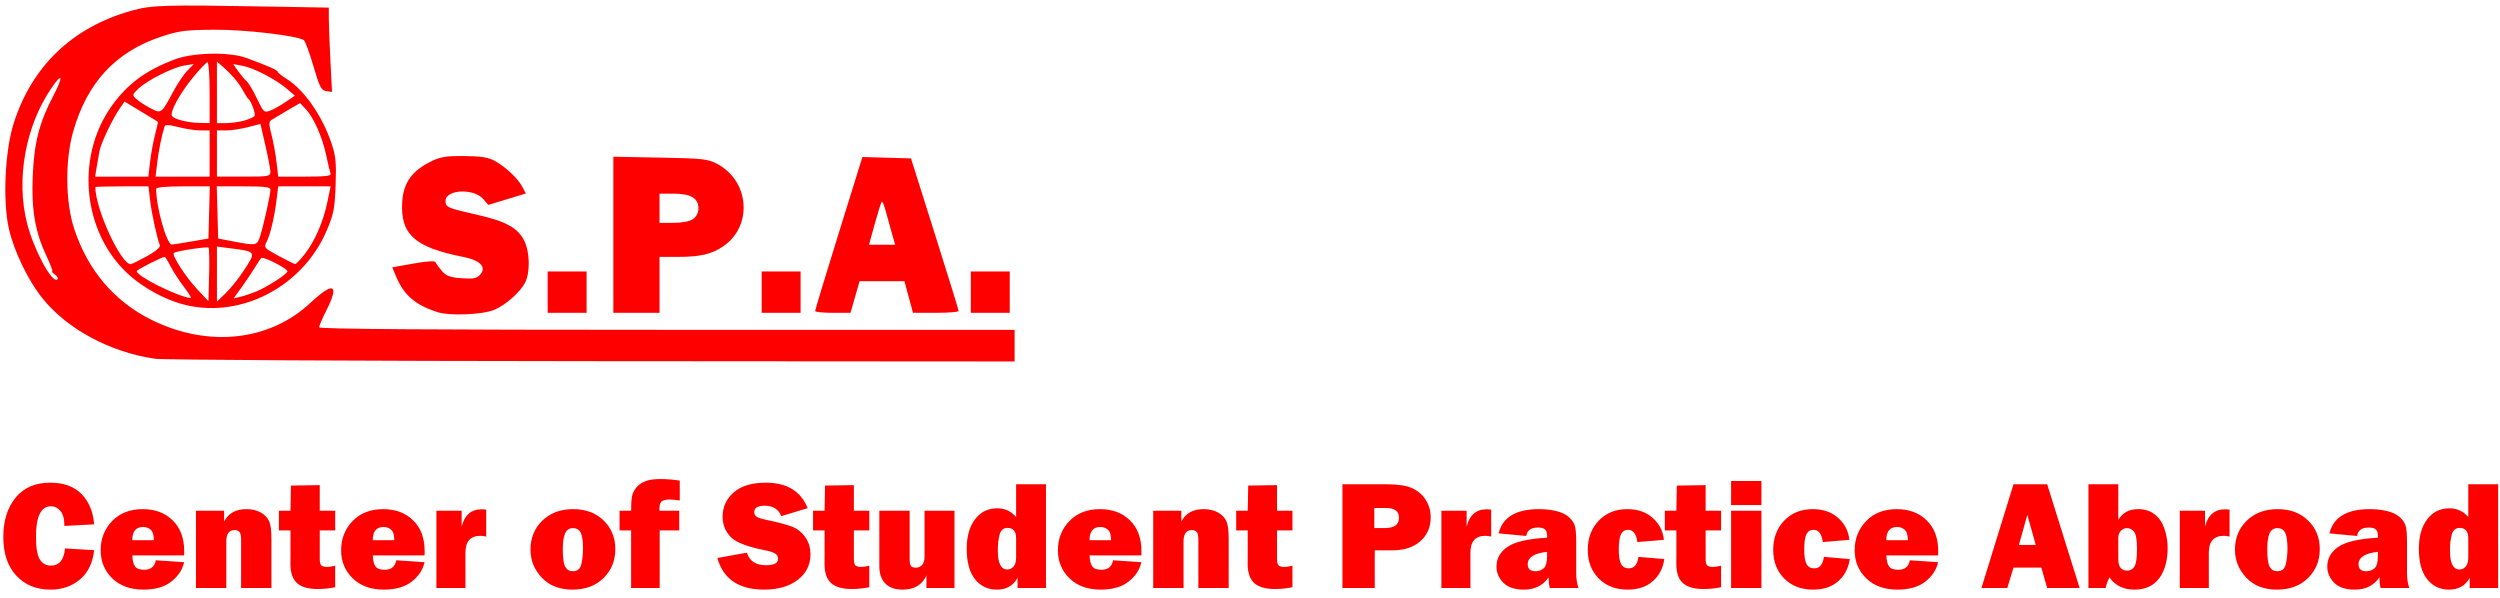 <?xml version="1.0" encoding="UTF-8" standalone="no"?>
<!-- Created with Inkscape (http://www.inkscape.org/) -->

<svg
   xmlns:dc="http://purl.org/dc/elements/1.1/"
   xmlns:cc="http://creativecommons.org/ns#"
   xmlns:rdf="http://www.w3.org/1999/02/22-rdf-syntax-ns#"
   xmlns:svg="http://www.w3.org/2000/svg"
   xmlns="http://www.w3.org/2000/svg"
   xmlns:sodipodi="http://sodipodi.sourceforge.net/DTD/sodipodi-0.dtd"
   xmlns:inkscape="http://www.inkscape.org/namespaces/inkscape"
   version="1.1"
   id="svg4486"
   width="1028"
   height="246"
   viewBox="0 0 1028 246"
   sodipodi:docname="logo_n.svg"
   inkscape:version="0.92.1 r15371">
  <defs
     id="defs4490" />
  <sodipodi:namedview
     pagecolor="#ffffff"
     bordercolor="#666666"
     borderopacity="0.773"
     objecttolerance="10"
     gridtolerance="10"
     guidetolerance="10"
     inkscape:pageopacity="0"
     inkscape:pageshadow="2"
     inkscape:window-width="1920"
     inkscape:window-height="1017"
     id="namedview4488"
     showgrid="false"
     inkscape:zoom="0.71789886"
     inkscape:cx="525.8579"
     inkscape:cy="-75.121805"
     inkscape:window-x="-8"
     inkscape:window-y="-8"
     inkscape:window-maximized="1"
     inkscape:current-layer="svg4486"
     scale-x="0.95"
     inkscape:showpageshadow="false"
     showborder="true" />
  <g
     id="text5043"
     style="font-style:normal;font-variant:normal;font-weight:normal;font-stretch:normal;font-size:52px;line-height:1.25;font-family:'Franklin Gothic Heavy';-inkscape-font-specification:'Franklin Gothic Heavy, Normal';font-variant-ligatures:normal;font-variant-caps:normal;font-variant-numeric:normal;font-feature-settings:normal;text-align:start;letter-spacing:0px;word-spacing:0px;writing-mode:lr-tb;text-anchor:start;fill:#ff0000;fill-opacity:1;stroke:none"
     aria-label="Center of Student Practice Abroad" />
  <g
     aria-label="Center of Student Practice Abroad"
     style="font-style:normal;font-variant:normal;font-weight:normal;font-stretch:normal;font-size:52px;line-height:1.25;font-family:'Franklin Gothic Heavy';-inkscape-font-specification:'Franklin Gothic Heavy, Normal';font-variant-ligatures:normal;font-variant-caps:normal;font-variant-numeric:normal;font-feature-settings:normal;text-align:start;letter-spacing:0px;word-spacing:0px;writing-mode:lr-tb;text-anchor:start;fill:#ff0000;fill-opacity:1;stroke:none"
     id="text4488">
    <path
       id="path4606"
       style="font-style:normal;font-variant:normal;font-weight:normal;font-stretch:normal;font-size:64px;font-family:'Franklin Gothic Heavy';-inkscape-font-specification:'Franklin Gothic Heavy, ';fill:#ff0000;fill-opacity:1"
       d="m 1027.236,241.797 h -11.688 v -4.219 q -2.594,4.875 -8.562,4.875 -5.5,0 -8.937,-4.281 -3.406,-4.312 -3.406,-12.5 0,-7.656 3.438,-12.156 3.438,-4.5 9.094,-4.5 4.719,0 7.781,3.594 v -13.469 h 12.281 z m -12.281,-20.438 q 0,-4.281 -3.531,-4.281 -2.469,0 -3.25,2.719 -0.75,2.719 -0.75,6.656 0,7.719 3.938,7.719 1.5,0 2.531,-1.219 1.062,-1.219 1.062,-3.719 z m -24.219,20.438 h -11.875 q -0.438,-2.031 -0.438,-4.438 -3.375,5.094 -10.219,5.094 -5.625,0 -8.438,-2.875 -2.781,-2.875 -2.781,-6.594 0,-5.031 4.562,-8.125 4.594,-3.125 16.25,-3.75 v -0.719 q 0,-2.094 -0.969,-2.781 -0.938,-0.688 -2.781,-0.688 -4.312,0 -4.812,3.469 l -11.375,-1.062 q 2.438,-9.969 16.594,-9.969 3.844,0 7.062,0.781 3.219,0.75 5.094,2.375 1.875,1.625 2.5,3.438 0.656,1.812 0.656,6.969 v 12.688 q 0,3.625 0.969,6.188 z m -12.938,-14.875 q -7.969,0.844 -7.969,5.094 0,2.875 3.156,2.875 2,0 3.406,-1.188 1.406,-1.188 1.406,-5.25 z m -41.562,15.531 q -7.906,0 -12.562,-4.906 -4.656,-4.938 -4.656,-11.562 0,-7.125 4.844,-11.875 4.875,-4.75 12.656,-4.75 7.844,0 12.594,4.688 4.781,4.688 4.781,11.75 0,7.125 -4.844,11.906 -4.812,4.75 -12.812,4.75 z m 0.188,-7.562 q 2.906,0 3.531,-3 0.656,-3.031 0.656,-6.312 0,-4.469 -0.906,-6.438 -0.906,-1.969 -3.25,-1.969 -2.156,0 -3.156,2.031 -1,2.031 -1,6.688 0,5.469 1.031,7.25 1.031,1.75 3.094,1.75 z m -28.156,6.906 h -11.938 v -31.781 h 10.375 v 6.562 q 1.781,-7.156 8.281,-7.156 0.656,0 1.812,0.125 v 11.094 q -1.312,-0.312 -2.344,-0.312 -6.188,0 -6.188,6.906 z m -42.469,0 h -7.031 v -42.656 h 12.281 v 14.656 q 2.562,-4.438 8.156,-4.438 3.938,0 6.688,2.062 2.75,2.062 4.094,5.906 1.344,3.812 1.344,8.031 0,7.688 -3.438,12.406 -3.438,4.688 -10.25,4.688 -6.719,0 -10.219,-5.031 -1,1.875 -1.625,4.375 z m 5.25,-11.844 q 0,4.688 3.625,4.688 1.969,0 3,-1.688 1.062,-1.719 1.062,-7.031 0,-5.781 -1.188,-7.25 -1.188,-1.5 -2.938,-1.5 -1.375,0 -2.469,1.062 -1.094,1.062 -1.094,3.094 z m -29.25,11.844 -2.406,-8.406 h -11.438 l -2.562,8.406 h -10.625 l 13.188,-42.656 h 13.844 l 13.344,42.656 z m -11.625,-17.719 h 6.938 l -3.469,-12.375 z m -44.844,6.312 11.625,0.781 q -1.031,4.688 -5.281,8 -4.219,3.281 -11.438,3.281 -8.031,0 -12.812,-4.625 -4.781,-4.656 -4.781,-11.531 0,-7.125 4.719,-12.031 4.719,-4.906 12.594,-4.906 7.625,0 12.312,4.625 4.719,4.625 4.719,12.594 0,0.656 -0.031,1.812 h -21.281 q 0.062,3 1.062,4.469 1,1.438 3.812,1.438 4.062,0 4.781,-3.906 z m -0.812,-8.25 q -0.031,-3.219 -1.312,-4.312 -1.25,-1.125 -3.125,-1.125 -4.438,0 -4.438,5.438 z m -34.531,6.844 10.625,0.906 q -0.75,5.562 -4.688,9.062 -3.906,3.5 -10.406,3.5 -7.281,0 -11.844,-4.562 -4.531,-4.594 -4.531,-11.75 0,-7.312 4.5,-12.031 4.531,-4.75 11.75,-4.75 6.406,0 10.438,3.594 4.031,3.562 4.625,9.031 l -10.906,0.906 q -0.688,-5.031 -3.812,-5.031 -2,0 -2.938,1.844 -0.906,1.812 -0.906,6.344 0,3.906 0.906,5.781 0.938,1.875 3.219,1.875 3.344,0 3.969,-4.719 z m -25.688,-31.188 v 9.875 h -12.469 v -9.875 z m 0,12.219 v 31.781 h -12.469 v -31.781 z m -16.594,0 v 8.094 h -6.344 v 11.719 q 0,2.406 0.906,2.875 0.906,0.438 1.875,0.438 1.5,0 3.562,-0.531 v 8.875 q -3.688,0.719 -7.25,0.719 -5.75,0 -8.469,-2.469 -2.688,-2.469 -2.688,-7.875 l 0.031,-3.719 v -10.031 h -4.75 v -8.094 h 4.75 l 0.188,-10.344 11.844,-0.188 v 10.531 z m -33.969,18.969 10.625,0.906 q -0.75,5.562 -4.688,9.062 -3.906,3.5 -10.406,3.5 -7.281,0 -11.844,-4.562 -4.531,-4.594 -4.531,-11.75 0,-7.312 4.5,-12.031 4.531,-4.75 11.75,-4.75 6.406,0 10.438,3.594 4.031,3.562 4.625,9.031 l -10.906,0.906 q -0.688,-5.031 -3.812,-5.031 -2,0 -2.938,1.844 -0.906,1.812 -0.906,6.344 0,3.906 0.906,5.781 0.938,1.875 3.219,1.875 3.344,0 3.969,-4.719 z m -24.625,12.812 h -11.875 q -0.438,-2.031 -0.438,-4.438 -3.375,5.094 -10.219,5.094 -5.625,0 -8.438,-2.875 -2.781,-2.875 -2.781,-6.594 0,-5.031 4.562,-8.125 4.594,-3.125 16.25,-3.75 v -0.719 q 0,-2.094 -0.969,-2.781 -0.938,-0.688 -2.781,-0.688 -4.312,0 -4.812,3.469 l -11.375,-1.062 q 2.438,-9.969 16.594,-9.969 3.844,0 7.062,0.781 3.219,0.75 5.094,2.375 1.875,1.625 2.5,3.438 0.656,1.812 0.656,6.969 v 12.688 q 0,3.625 0.969,6.188 z m -12.938,-14.875 q -7.969,0.844 -7.969,5.094 0,2.875 3.156,2.875 2,0 3.406,-1.188 1.406,-1.188 1.406,-5.25 z m -31.531,14.875 h -11.938 v -31.781 h 10.375 v 6.562 q 1.781,-7.156 8.281,-7.156 0.656,0 1.812,0.125 v 11.094 q -1.312,-0.312 -2.344,-0.312 -6.188,0 -6.188,6.906 z m -39.344,-15.5 v 15.5 h -13.281 v -42.656 h 18.219 q 6.812,0 10.344,1.562 3.562,1.562 5.625,4.781 2.094,3.219 2.094,7.219 0,6.094 -4.25,9.844 -4.25,3.75 -11.344,3.75 z m -0.188,-9.156 h 4.375 q 5.781,0 5.781,-4.25 0,-4 -5.344,-4 h -4.812 z m -33.656,-7.125 v 8.094 h -6.344 v 11.719 q 0,2.406 0.906,2.875 0.906,0.438 1.875,0.438 1.5,0 3.562,-0.531 v 8.875 q -3.688,0.719 -7.25,0.719 -5.75,0 -8.469,-2.469 -2.688,-2.469 -2.688,-7.875 l 0.031,-3.719 v -10.031 h -4.75 v -8.094 h 4.75 l 0.188,-10.344 11.844,-0.188 v 10.531 z m -26.219,31.781 h -12.469 v -20 q 0,-2.469 -0.781,-3.156 -0.75,-0.688 -1.906,-0.688 -3.406,0 -3.406,4.75 v 19.094 h -12.469 v -31.781 h 11.562 v 4.5 q 2.562,-5.156 9.156,-5.156 3.469,0 5.844,1.344 2.406,1.312 3.438,3.438 1.031,2.094 1.031,7.312 z m -47.531,-11.406 11.625,0.781 q -1.031,4.688 -5.281,8 -4.219,3.281 -11.438,3.281 -8.031,0 -12.812,-4.625 -4.781,-4.656 -4.781,-11.531 0,-7.125 4.719,-12.031 4.719,-4.906 12.594,-4.906 7.625,0 12.312,4.625 4.719,4.625 4.719,12.594 0,0.656 -0.031,1.812 h -21.281 q 0.062,3 1.062,4.469 1,1.438 3.812,1.438 4.062,0 4.781,-3.906 z m -0.812,-8.25 q -0.031,-3.219 -1.312,-4.312 -1.25,-1.125 -3.125,-1.125 -4.438,0 -4.438,5.438 z m -26.781,19.656 h -11.688 v -4.219 q -2.594,4.875 -8.562,4.875 -5.5,0 -8.938,-4.281 -3.406,-4.312 -3.406,-12.5 0,-7.656 3.438,-12.156 3.438,-4.5 9.094,-4.5 4.719,0 7.781,3.594 v -13.469 h 12.281 z m -12.281,-20.438 q 0,-4.281 -3.531,-4.281 -2.469,0 -3.25,2.719 -0.75,2.719 -0.75,6.656 0,7.719 3.938,7.719 1.5,0 2.531,-1.219 1.062,-1.219 1.062,-3.719 z m -25.344,-11.344 v 31.781 h -11.531 v -5.219 q -2.531,5.875 -9.875,5.875 -4.531,0 -7.031,-2.5 -2.469,-2.531 -2.469,-7.219 v -22.719 h 12.469 v 20 q 0,1.875 0.5,2.656 0.531,0.75 2.031,0.75 1.594,0 2.594,-1.125 1,-1.156 1,-3.219 v -19.062 z m -35.031,0 v 8.094 h -6.344 v 11.719 q 0,2.406 0.906,2.875 0.906,0.438 1.875,0.438 1.5,0 3.562,-0.531 v 8.875 q -3.688,0.719 -7.25,0.719 -5.75,0 -8.469,-2.469 -2.688,-2.469 -2.688,-7.875 l 0.031,-3.719 v -10.031 h -4.75 v -8.094 h 4.75 l 0.188,-10.344 11.844,-0.188 v 10.531 z m -62.469,19.438 12.156,-2.188 q 1.531,5.156 7.875,5.156 4.938,0 4.938,-2.625 0,-1.375 -1.156,-2.125 -1.125,-0.781 -4.062,-1.375 -11.219,-2.156 -14.406,-5.625 -3.188,-3.469 -3.188,-8.156 0,-6.031 4.562,-10.031 4.594,-4 13.188,-4 13.031,0 17.219,10.469 l -10.844,3.281 q -1.688,-4.281 -6.844,-4.281 -4.281,0 -4.281,2.656 0,1.188 0.969,1.844 0.969,0.656 3.75,1.25 7.656,1.625 10.875,2.875 3.219,1.25 5.375,4.281 2.156,3 2.156,7.094 0,6.469 -5.25,10.5 -5.25,4 -13.781,4 -15.594,0 -19.25,-13 z m -23.719,-11.344 v 23.688 h -11.75 v -23.688 h -4.75 v -8.094 h 4.75 q 0,-3.938 0.344,-5.812 0.344,-1.906 1.719,-3.625 1.375,-1.75 3.688,-2.656 2.312,-0.938 6.219,-0.938 4.188,0 8.031,0.656 v 8.156 q -2.969,-0.406 -4.438,-0.406 -1.469,0 -2.688,0.594 -1.219,0.594 -1.219,2.906 v 1.125 h 8.125 v 8.094 z m -35.906,24.344 q -7.906,0 -12.562,-4.906 -4.656,-4.938 -4.656,-11.562 0,-7.125 4.844,-11.875 4.875,-4.75 12.656,-4.75 7.844,0 12.594,4.688 4.781,4.688 4.781,11.75 0,7.125 -4.844,11.906 -4.812,4.75 -12.812,4.75 z m 0.188,-7.562 q 2.906,0 3.531,-3 0.656,-3.031 0.656,-6.312 0,-4.469 -0.906,-6.438 -0.906,-1.969 -3.25,-1.969 -2.156,0 -3.156,2.031 -1,2.031 -1,6.688 0,5.469 1.031,7.25 1.031,1.75 3.094,1.75 z m -44.156,6.906 h -11.938 v -31.781 h 10.375 v 6.562 q 1.781,-7.156 8.281,-7.156 0.656,0 1.812,0.125 v 11.094 q -1.312,-0.312 -2.344,-0.312 -6.188,0 -6.188,6.906 z m -28.438,-11.406 11.625,0.781 q -1.031,4.688 -5.281,8 -4.219,3.281 -11.438,3.281 -8.031,0 -12.812,-4.625 -4.781,-4.656 -4.781,-11.531 0,-7.125 4.719,-12.031 4.719,-4.906 12.594,-4.906 7.625,0 12.312,4.625 4.719,4.625 4.719,12.594 0,0.656 -0.031,1.812 h -21.281 q 0.062,3 1.062,4.469 1,1.438 3.812,1.438 4.062,0 4.781,-3.906 z m -0.812,-8.25 q -0.031,-3.219 -1.312,-4.312 -1.25,-1.125 -3.125,-1.125 -4.438,0 -4.438,5.438 z m -24.312,-12.125 v 8.094 h -6.344 v 11.719 q 0,2.406 0.906,2.875 0.906,0.438 1.875,0.438 1.5,0 3.562,-0.531 v 8.875 q -3.688,0.719 -7.25,0.719 -5.75,0 -8.469,-2.469 -2.688,-2.469 -2.688,-7.875 l 0.031,-3.719 v -10.031 h -4.75 v -8.094 h 4.75 l 0.188,-10.344 11.844,-0.188 v 10.531 z m -26.219,31.781 H 99.143 v -20 q 0,-2.469 -0.781,-3.156 -0.75,-0.688 -1.906,-0.688 -3.406,0 -3.406,4.75 v 19.094 h -12.469 v -31.781 h 11.562 v 4.5 q 2.562,-5.156 9.156,-5.156 3.469,0 5.844,1.344 2.406,1.312 3.438,3.438 1.031,2.094 1.031,7.312 z m -47.531,-11.406 11.625,0.781 q -1.031,4.688 -5.281,8 -4.219,3.281 -11.438,3.281 -8.031,0 -12.812,-4.625 -4.781,-4.656 -4.781,-11.531 0,-7.125 4.719,-12.031 4.719,-4.906 12.594,-4.906 7.625,0 12.312,4.625 4.719,4.625 4.719,12.594 0,0.656 -0.031,1.812 h -21.281 q 0.062,3 1.062,4.469 1,1.438 3.812,1.438 4.062,0 4.781,-3.906 z m -0.812,-8.25 q -0.031,-3.219 -1.312,-4.312 -1.25,-1.125 -3.125,-1.125 -4.438,0 -4.438,5.438 z m -36.531,3.375 11.969,0.719 q -0.844,7.844 -5.812,12.031 -4.938,4.188 -12.156,4.188 -8.688,0 -14.031,-5.75 -5.344,-5.75 -5.344,-15.875 0,-10.031 5.062,-16.188 5.062,-6.156 14.125,-6.156 8.469,0 13,4.688 4.562,4.688 5.156,12.438 l -12.219,0.656 q 0,-4.281 -1.656,-6.188 -1.625,-1.906 -3.844,-1.906 -6.188,0 -6.188,12.438 0,6.969 1.594,9.469 1.625,2.5 4.531,2.5 5.188,0 5.812,-7.062 z M 63.742,147.52 C 45.266,144.828 27.648,135.358 17.439,122.632 11.517,115.25 5.662,103.082 3.623,93.919 1.075,82.466 2.037,61.978 5.656,50.632 13.134,27.183 29.765,11.265 53.903,4.451 62.41,2.05 66.826,1.92 112.452,2.729 l 22.749,0.403 0.005,4.5 c 0.003,2.475 0.3,10.278 0.66,17.34 l 0.655,12.84 -2.36,-0.34 c -2.057,-0.297 -2.736,-1.621 -5.298,-10.34 -1.616,-5.5 -3.381,-10.286 -3.922,-10.635 -2.888,-1.864 -24.311,-4.358 -36.738,-4.277 -11.791,0.077 -14.533,0.427 -21.657,2.764 -18.907,6.202 -30.766,18.94 -36.479,39.182 -3.358,11.901 -3.166,28.988 0.45,39.965 5.611,17.033 16.552,29.886 31.868,37.436 23.226,11.449 48.414,8.729 65.279,-7.047 9.547,-8.931 12.024,-7.752 6.54,3.112 -1.65,3.269 -3,6.406 -3,6.971 0,0.7 45.69,1.029 143,1.029 h 143 v 6.5 6.5 l -173.75,-0.122 c -95.562,-0.067 -176.432,-0.513 -179.711,-0.99 z m -41.079,-34.54 c -1.013,-0.741 -1.551,-1.347 -1.194,-1.347 0.357,0 -0.672,-2.793 -2.287,-6.207 C 14.431,95.378 12.861,86.266 13.466,72.249 14.056,58.597 16.164,50.413 21.94,39.354 c 4.176,-7.995 3.784,-9.793 -0.711,-3.261 C 10.474,51.726 6.496,73.729 11.141,91.891 c 2.732,10.681 10.096,24.456 12.335,23.072 0.623,-0.385 0.301,-1.169 -0.813,-1.984 z m 157.04,15.319 c -9.169,-3.049 -13.636,-6.961 -16.919,-14.818 l -1.481,-3.544 8.7,-1.559 c 5.405,-0.968 8.835,-1.19 9.056,-0.585 0.196,0.536 1.365,2.147 2.599,3.582 1.833,2.131 3.324,2.686 8.147,3.035 4.884,0.353 6.202,0.097 7.631,-1.482 2.777,-3.069 0.065,-5.898 -6.99,-7.291 -19.962,-3.942 -25.9,-9.319 -25.05,-22.681 0.488,-7.664 3.888,-12.549 11.359,-16.323 4.211,-2.127 6.29,-2.494 13.949,-2.463 6.712,0.028 9.89,0.501 12.5,1.862 4.402,2.295 9.737,7.274 11.594,10.818 l 1.423,2.717 -7.717,2.347 -7.717,2.347 -2.075,-2.412 c -3.903,-4.537 -15.509,-3.968 -15.509,0.761 0,2.613 0.711,2.927 12.836,5.668 12.152,2.747 17.045,5.478 19.651,10.969 2.228,4.696 2.329,12.91 0.207,17.012 -2.025,3.916 -8.009,9.19 -12.621,11.123 -4.91,2.058 -18.549,2.589 -23.573,0.919 z m 45.5,-8.166 v -8.5 h 8 8 v 8.5 8.5 h -8 -8 z m 27,-23.592 V 64.448 l 19.25,0.362 c 17.568,0.33 19.616,0.556 23.442,2.583 13.396,7.097 14.709,25.662 2.402,33.955 -4.721,3.182 -9.397,4.272 -18.344,4.279 l -7.75,0.006 v 11.5 11.5 h -9.5 -9.5 z m 32.777,-6.465 c 1.424,-0.997 2.223,-2.594 2.223,-4.443 0,-4.127 -3.191,-6 -10.223,-6 h -5.777 v 6 6 h 5.777 c 3.611,0 6.611,-0.584 8,-1.557 z m 28.223,30.057 v -8.5 h 8 8 v 8.5 8.5 h -8 -8 z m 21.983,7.75 c -0.01,-0.412 4.361,-14.827 9.711,-32.033 l 9.729,-31.283 9.982,0.283 9.982,0.283 9.792,31 c 5.385,17.05 9.798,31.337 9.806,31.75 0.008,0.412 -4.21,0.75 -9.374,0.75 h -9.389 l -1.759,-6.5 -1.759,-6.5 h -9.228 -9.228 l -1.862,6.5 -1.862,6.5 h -7.262 c -3.994,0 -7.27,-0.338 -7.28,-0.75 z m 31.534,-32 c -0.756,-2.612 -1.887,-6.708 -2.512,-9.101 -0.625,-2.393 -1.362,-4.125 -1.638,-3.849 -0.276,0.276 -1.566,4.371 -2.867,9.101 l -2.366,8.599 h 5.379 5.379 z m 32.483,24.25 v -8.5 h 8 8 v 8.5 8.5 h -8 -8 z m -322.5,5.378 c -6.901,-1.59 -14.638,-5.381 -20.999,-10.291 -21.366,-16.492 -25.723,-49.805 -9.432,-72.121 6.407,-8.777 13.791,-14.183 25.431,-18.62 7.59,-2.893 22.499,-3.236 29.5,-0.679 8.789,3.21 13,5.058 13,5.705 0,0.36 1.688,1.713 3.75,3.005 7.152,4.482 14.537,15.107 18.344,26.392 1.767,5.237 2.038,7.983 1.701,17.23 -0.351,9.641 -0.799,11.938 -3.625,18.592 -9.679,22.792 -34.605,36.098 -57.669,30.786 z M 85.754,101.85 c -0.582,-0.582 -13.496,1.394 -14.288,2.185 -0.898,0.898 4.962,9.953 9.667,14.94 l 4.57,4.843 0.285,-10.724 c 0.157,-5.898 0.052,-10.958 -0.234,-11.243 z m 14.013,10.111 c 5.78,-8.695 5.919,-8.437 -5.314,-9.902 l -5.25,-0.685 v 11.325 11.325 l 3.563,-3.446 c 1.96,-1.895 5.11,-5.773 7.001,-8.617 z m -24.128,6.021 c -1.952,-2.558 -4.434,-6.383 -5.514,-8.5 -1.08,-2.117 -2.167,-3.849 -2.416,-3.849 -1.116,0 -11.506,5.301 -11.498,5.867 0.029,2.118 17.028,10.575 22.235,11.063 0.409,0.038 -0.854,-2.023 -2.807,-4.581 z m 29.551,1.969 c 4.617,-1.873 13.012,-7.297 13.012,-8.406 0,-1.157 -10.024,-6.222 -10.793,-5.453 -0.327,0.327 -1.519,2.118 -2.651,3.982 -1.131,1.863 -3.553,5.468 -5.381,8.011 l -3.324,4.623 2.824,-0.671 c 1.553,-0.369 4.393,-1.308 6.312,-2.086 z M 60.341,105.393 c 3.629,-1.995 5.701,-3.736 5.396,-4.532 -1.225,-3.193 -3.407,-13.237 -4.013,-18.479 l -0.665,-5.75 h -10.928 c -6.01,0 -10.928,0.142 -10.928,0.316 0,8.954 10.457,31.684 14.575,31.684 0.369,0 3.322,-1.458 6.563,-3.239 z m 64.794,-0.675 c 4.215,-5.322 7.718,-13.268 9.412,-21.352 l 1.411,-6.733 H 125.174 114.39 l -0.64,5.25 c -0.898,7.372 -2.592,14.606 -4.101,17.515 -1.244,2.398 -1.091,2.58 4.885,5.812 3.393,1.835 6.468,3.356 6.835,3.38 0.366,0.023 2.061,-1.719 3.766,-3.872 z m -46.432,-5.418 7,-1.209 0.284,-10.729 0.284,-10.729 h -11.034 c -7.095,0 -11.034,0.378 -11.034,1.058 0,7.541 4.384,23.007 6.486,22.88 0.558,-0.034 4.164,-0.606 8.014,-1.271 z m 28.337,-2.418 c 1.475,-4.78 4.163,-16.928 4.163,-18.812 0,-1.164 -2.104,-1.438 -11.034,-1.438 H 89.135 l 0.284,10.723 0.284,10.723 6,1.149 c 9.856,1.887 10.043,1.848 11.337,-2.345 z M 61.709,66.58 c 0.386,-3.329 1.314,-8.37 2.061,-11.203 0.747,-2.833 1.263,-5.226 1.146,-5.318 -0.117,-0.091 -3.243,-1.992 -6.947,-4.224 l -6.733,-4.058 -1.89,2.678 c -2.984,4.228 -7.841,14.387 -8.452,17.678 -0.306,1.65 -0.832,4.688 -1.169,6.75 l -0.613,3.75 h 10.947 10.947 z m 24.494,-3.448 v -9.5 h -3.782 c -2.08,0 -6.166,-0.618 -9.08,-1.374 -3.83,-0.994 -5.4,-1.063 -5.669,-0.25 -1.109,3.361 -2.416,9.805 -3.018,14.874 l -0.682,5.75 h 11.115 11.115 z m 25,7.576 c 0,-1.058 -0.924,-5.936 -2.053,-10.84 l -2.053,-8.915 -5.165,1.34 c -2.841,0.737 -6.867,1.34 -8.947,1.34 h -3.782 v 9.5 9.5 h 11 c 10.189,0 11,-0.142 11,-1.924 z m 24.724,0.649 c -0.269,-0.702 -1.047,-3.963 -1.729,-7.248 -1.55,-7.465 -5.099,-15.596 -8.326,-19.077 l -2.467,-2.661 -5.351,3.113 c -2.943,1.712 -5.898,3.476 -6.566,3.919 -0.949,0.628 -0.917,1.939 0.146,5.966 0.749,2.838 1.677,7.884 2.064,11.212 l 0.702,6.052 h 11.009 c 8.514,0 10.898,-0.289 10.519,-1.276 z M 86.203,38.132 c 0,-6.875 -0.398,-12.5 -0.885,-12.5 -0.487,0 -3.189,2.812 -6.006,6.25 -5.412,6.605 -9.555,14.22 -8.588,15.784 0.843,1.364 6.342,2.772 11.229,2.876 l 4.25,0.09 z m 14.214,11.457 c 2.043,-0.567 3.961,-1.431 4.263,-1.919 0.543,-0.879 -1.351,-6.074 -2.567,-7.038 -0.347,-0.275 -1.358,-1.85 -2.247,-3.5 -1.67,-3.1 -4.66,-6.597 -8.469,-9.905 l -2.194,-1.905 v 12.655 12.655 l 3.75,-0.006 c 2.062,-0.003 5.421,-0.47 7.464,-1.037 z M 71.406,37.376 c 1.695,-3.166 4.256,-6.947 5.69,-8.402 l 2.607,-2.645 -3.857,0.606 c -4.702,0.739 -15.144,5.986 -18.887,9.491 -2.655,2.486 -2.684,2.625 -0.9,4.287 1.014,0.945 3.599,2.634 5.744,3.755 4.558,2.381 4.513,2.413 9.603,-7.092 z m 46.074,4.546 3.777,-2.599 -3.277,-2.795 c -4.629,-3.948 -13.578,-8.598 -18.197,-9.455 l -3.92,-0.728 2.123,2.982 c 1.168,1.64 2.726,3.482 3.462,4.093 0.736,0.611 2.623,3.798 4.192,7.081 2.72,5.691 2.975,5.924 5.458,4.994 1.432,-0.537 4.304,-2.145 6.381,-3.575 z" />
  </g>
</svg>
